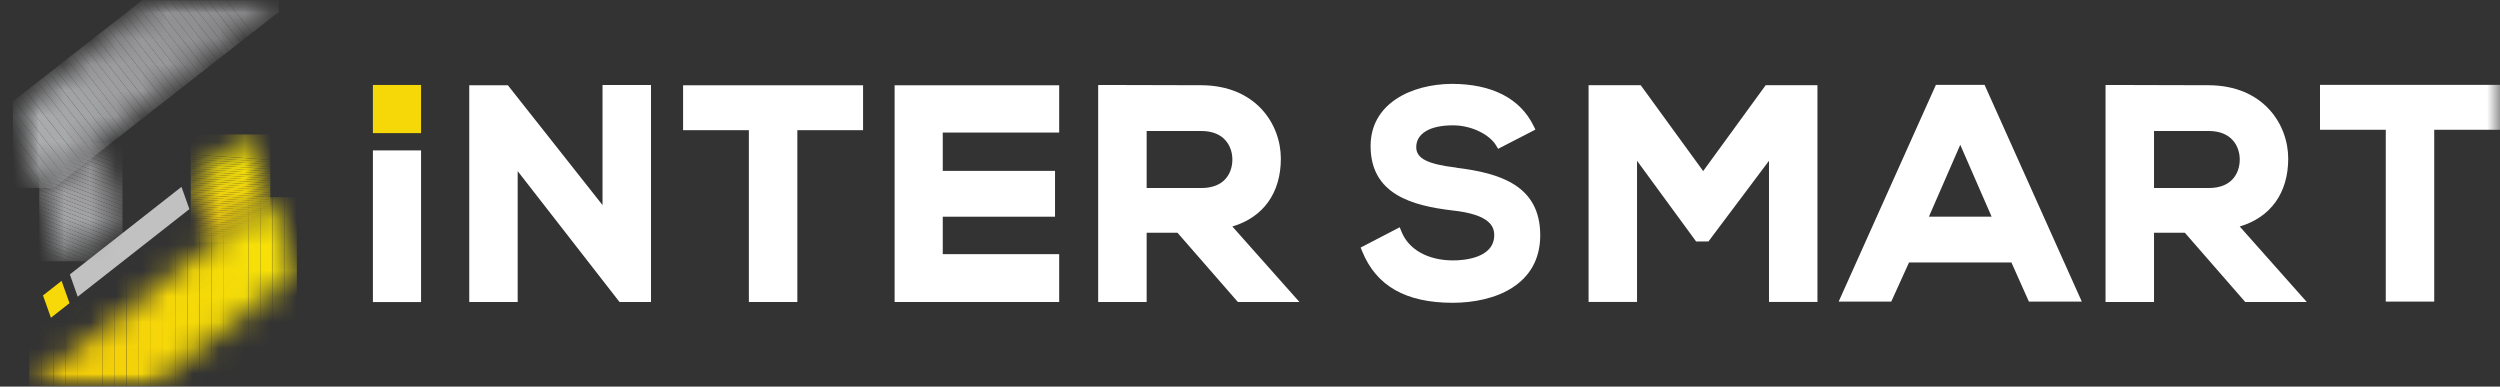 <svg width="97" height="15" viewBox="0 0 97 15" fill="none" xmlns="http://www.w3.org/2000/svg">
<rect x="0" y="0" width="97" height="15" fill="#333333" stroke="none"/>
<mask id="mask0_1469_3872" style="mask-type:luminance" maskUnits="userSpaceOnUse" x="0" y="0" width="97" height="15">
<path d="M97 0.008H0.5V14.99H97V0.008Z" fill="white"/>
</mask>
<g mask="url(#mask0_1469_3872)">
<path d="M2.697 11.762L1.976 12.328L1.668 11.464L2.389 10.898L2.697 11.762Z" fill="#F7D909"/>
<mask id="mask1_1469_3872" style="mask-type:luminance" maskUnits="userSpaceOnUse" x="7" y="5" width="4" height="5">
<path d="M9.632 5.217L7.402 6.964L8.259 9.398L10.488 7.649L9.632 5.217Z" fill="white"/>
</mask>
<g mask="url(#mask1_1469_3872)">
<path d="M7.402 9.088L10.488 9.293V9.399H7.402V9.088Z" fill="#E7C012"/>
<path d="M7.402 8.996L10.488 9.201V9.292L7.402 9.087V8.996Z" fill="#E7C012"/>
<path d="M7.402 8.906L10.488 9.111V9.202L7.402 8.997V8.906Z" fill="#E7C112"/>
<path d="M7.402 8.816L10.488 9.022V9.112L7.402 8.907V8.816Z" fill="#E8C211"/>
<path d="M7.402 8.723L10.488 8.93V9.02L7.402 8.815V8.723Z" fill="#E8C311"/>
<path d="M7.402 8.633L10.488 8.838V8.93L7.402 8.723V8.633Z" fill="#E9C411"/>
<path d="M7.402 8.543L10.488 8.748V8.839L7.402 8.634V8.543Z" fill="#E9C510"/>
<path d="M7.402 8.451L10.488 8.656V8.747L7.402 8.542V8.451Z" fill="#EAC610"/>
<path d="M7.402 8.359L10.488 8.565V8.655L7.402 8.45V8.359Z" fill="#EAC710"/>
<path d="M7.402 8.268L10.488 8.474V8.565L7.402 8.36V8.268Z" fill="#EBC810"/>
<path d="M7.402 8.178L10.488 8.383V8.475L7.402 8.268V8.178Z" fill="#EBC90F"/>
<path d="M7.402 8.086L10.488 8.291V8.382L7.402 8.177V8.086Z" fill="#ECCA0F"/>
<path d="M7.402 7.996L10.488 8.201V8.292L7.402 8.087V7.996Z" fill="#ECCB0F"/>
<path d="M7.402 7.906L10.488 8.111V8.202L7.402 7.997V7.906Z" fill="#ECCC0E"/>
<path d="M7.402 7.812L10.488 8.018V8.11L7.402 7.905V7.812Z" fill="#EDCD0E"/>
<path d="M7.402 7.723L10.488 7.928V8.018L7.402 7.813V7.723Z" fill="#EDCE0E"/>
<path d="M7.402 7.633L10.488 7.838V7.929L7.402 7.723V7.633Z" fill="#EECF0D"/>
<path d="M7.402 7.543L10.488 7.748V7.839L7.402 7.634V7.543Z" fill="#EED00D"/>
<path d="M7.402 7.449L10.488 7.656V7.747L7.402 7.542V7.449Z" fill="#EFD20D"/>
<path d="M7.402 7.359L10.488 7.565V7.657L7.402 7.45V7.359Z" fill="#EFD30D"/>
<path d="M7.402 7.268L10.488 7.473V7.563L7.402 7.358V7.268Z" fill="#F0D40C"/>
<path d="M7.402 7.178L10.488 7.383V7.474L7.402 7.269V7.178Z" fill="#F0D50C"/>
<path d="M7.402 7.088L10.488 7.293V7.384L7.402 7.178V7.088Z" fill="#F1D60C"/>
<path d="M7.402 6.996L10.488 7.203V7.294L7.402 7.088V6.996Z" fill="#F1D70B"/>
<path d="M7.402 6.904L10.488 7.109V7.202L7.402 6.995V6.904Z" fill="#F1D80B"/>
<path d="M7.402 6.812L10.488 7.018V7.108L7.402 6.903V6.812Z" fill="#F2D90B"/>
<path d="M7.402 6.723L10.488 6.928V7.018L7.402 6.813V6.723Z" fill="#F2DA0A"/>
<path d="M7.402 6.633L10.488 6.838V6.929L7.402 6.723V6.633Z" fill="#F3DB0A"/>
<path d="M7.402 6.539L10.488 6.744V6.837L7.402 6.631V6.539Z" fill="#F3DC0A"/>
<path d="M7.402 6.449L10.488 6.654V6.745L7.402 6.54V6.449Z" fill="#F4DD0A"/>
<path d="M7.402 6.359L10.488 6.565V6.655L7.402 6.45V6.359Z" fill="#F4DE09"/>
<path d="M7.402 6.268L10.488 6.473V6.563L7.402 6.358V6.268Z" fill="#F5DF09"/>
<path d="M7.402 6.176L10.488 6.383V6.473L7.402 6.268V6.176Z" fill="#F5E009"/>
<path d="M7.402 6.086L10.488 6.291V6.383L7.402 6.177V6.086Z" fill="#F6E108"/>
<path d="M7.402 5.996L10.488 6.201V6.292L7.402 6.087V5.996Z" fill="#F6E208"/>
<path d="M10.488 6.2L7.402 5.995V5.217H10.488V6.2Z" fill="#F6E208"/>
</g>
<path d="M7.041 7.25L2.711 10.647L3.015 11.512L7.349 8.113L7.041 7.25Z" fill="#C1C1C1"/>
<mask id="mask2_1469_3872" style="mask-type:luminance" maskUnits="userSpaceOnUse" x="1" y="5" width="4" height="6">
<path d="M3.753 5.545L1.523 7.294L2.525 10.137L4.754 8.388L3.753 5.545Z" fill="white"/>
</mask>
<g mask="url(#mask2_1469_3872)">
<path d="M4.753 5.656L4.461 5.545H4.753V5.656Z" fill="#8E8E90"/>
<path d="M4.754 5.812L4.055 5.545H4.462L4.754 5.656V5.812Z" fill="#8F8F91"/>
<path d="M4.754 5.965L3.648 5.545H4.055L4.754 5.812V5.965Z" fill="#909092"/>
<path d="M4.755 6.121L3.242 5.545H3.649L4.755 5.965V6.121Z" fill="#919193"/>
<path d="M4.756 6.277L2.836 5.545H3.243L4.756 6.121V6.277Z" fill="#919193"/>
<path d="M4.756 6.43L2.43 5.545H2.837L4.756 6.277V6.43Z" fill="#929294"/>
<path d="M4.755 6.586L2.023 5.545H2.429L4.755 6.43V6.586Z" fill="#939395"/>
<path d="M4.754 6.74L1.797 5.615L1.824 5.545H2.023L4.754 6.586V6.74Z" fill="#949496"/>
<path d="M4.755 6.896L1.746 5.75L1.797 5.615L4.755 6.74V6.896Z" fill="#959597"/>
<path d="M4.755 7.049L1.695 5.885L1.747 5.75L4.755 6.895V7.049Z" fill="#969698"/>
<path d="M4.752 7.204L1.641 6.02L1.692 5.885L4.752 7.049V7.204Z" fill="#979799"/>
<path d="M4.756 7.358L1.594 6.155L1.645 6.02L4.756 7.204V7.358Z" fill="#98989A"/>
<path d="M4.753 7.515L1.539 6.291L1.59 6.156L4.753 7.36V7.515Z" fill="#99999B"/>
<path d="M4.754 7.671L1.523 6.44V6.334L1.541 6.291L4.754 7.515V7.671Z" fill="#9A9A9C"/>
<path d="M4.754 7.824L1.523 6.595V6.439L4.754 7.67V7.824Z" fill="#9B9B9D"/>
<path d="M4.754 7.978L1.523 6.749V6.594L4.754 7.823V7.978Z" fill="#9C9C9E"/>
<path d="M4.754 8.133L1.523 6.904V6.75L4.754 7.979V8.133Z" fill="#9D9D9F"/>
<path d="M4.754 8.289L1.523 7.06V6.904L4.754 8.133V8.289Z" fill="#9E9EA0"/>
<path d="M4.754 8.442L1.523 7.212V7.059L4.754 8.288V8.442Z" fill="#9F9FA1"/>
<path d="M4.754 8.598L1.523 7.368V7.213L4.754 8.442V8.598Z" fill="#A0A0A2"/>
<path d="M4.754 8.754L1.523 7.523V7.369L4.754 8.598V8.754Z" fill="#A1A1A3"/>
<path d="M4.754 8.908L1.523 7.679V7.523L4.754 8.754V8.908Z" fill="#A2A3A5"/>
<path d="M4.754 9.062L1.523 7.832V7.678L4.754 8.907V9.062Z" fill="#A3A4A6"/>
<path d="M4.754 9.217L1.523 7.987V7.832L4.754 9.063V9.217Z" fill="#A4A5A7"/>
<path d="M4.754 9.349L4.748 9.37L1.523 8.144V7.988L4.754 9.217V9.349Z" fill="#A5A6A8"/>
<path d="M4.748 9.37L4.696 9.505L1.523 8.298V8.145L4.748 9.37Z" fill="#A6A7A9"/>
<path d="M4.696 9.504L4.643 9.639L1.523 8.453V8.297L4.696 9.504Z" fill="#A8A8AA"/>
<path d="M4.643 9.639L4.592 9.775L1.523 8.607V8.453L4.643 9.639Z" fill="#A9AAAC"/>
<path d="M4.592 9.775L4.541 9.912L1.523 8.763V8.607L4.592 9.775Z" fill="#AAABAD"/>
<path d="M4.541 9.911L4.489 10.046L1.523 8.916V8.762L4.541 9.911Z" fill="#ABACAE"/>
<path d="M4.489 10.046L4.455 10.137H4.322L1.523 9.072V8.916L4.489 10.046Z" fill="#ACADAF"/>
<path d="M3.915 10.135L1.523 9.226V9.07L4.322 10.135H3.915Z" fill="#ADAEB0"/>
<path d="M3.508 10.136L1.523 9.38V9.227L3.915 10.136H3.508Z" fill="#AFB0B2"/>
<path d="M3.101 10.136L1.523 9.536V9.381L3.508 10.136H3.101Z" fill="#B0B1B3"/>
<path d="M2.694 10.135L1.523 9.689V9.535L3.101 10.135H2.694Z" fill="#B1B2B4"/>
<path d="M1.523 9.691L2.694 10.138H1.523V9.691Z" fill="#B1B2B4"/>
</g>
<mask id="mask3_1469_3872" style="mask-type:luminance" maskUnits="userSpaceOnUse" x="1" y="7" width="11" height="8">
<path d="M10.491 7.648L1.133 14.989H5.88L11.52 10.565L10.491 7.648Z" fill="white"/>
</mask>
<g mask="url(#mask3_1469_3872)">
<path d="M1.605 7.648H1.133V14.987H1.605V7.648Z" fill="#F6CC08"/>
<path d="M2.077 7.648H1.605V14.987H2.077V7.648Z" fill="#F6CD08"/>
<path d="M2.55 7.649H2.078V14.987H2.55V7.649Z" fill="#F6CE08"/>
<path d="M3.023 7.648H2.551V14.987H3.023V7.648Z" fill="#F6CF08"/>
<path d="M3.495 7.648H3.023V14.987H3.495V7.648Z" fill="#F6D008"/>
<path d="M3.964 7.648H3.492V14.987H3.964V7.648Z" fill="#F6D108"/>
<path d="M4.441 7.648H3.969V14.987H4.441V7.648Z" fill="#F6D208"/>
<path d="M4.909 7.648H4.438V14.987H4.909V7.648Z" fill="#F6D308"/>
<path d="M5.386 7.648H4.914V14.987H5.386V7.648Z" fill="#F6D408"/>
<path d="M5.855 7.648H5.383V14.987H5.855V7.648Z" fill="#F6D508"/>
<path d="M6.323 7.648H5.852V14.987H6.323V7.648Z" fill="#F6D608"/>
<path d="M6.796 7.648H6.324V14.987H6.796V7.648Z" fill="#F6D808"/>
<path d="M7.269 7.648H6.797V14.987H7.269V7.648Z" fill="#F6D908"/>
<path d="M7.741 7.649H7.27V14.987H7.741V7.649Z" fill="#F6DA08"/>
<path d="M8.214 7.648H7.742V14.987H8.214V7.648Z" fill="#F6DB08"/>
<path d="M8.687 7.649H8.215V14.987H8.687V7.649Z" fill="#F6DC08"/>
<path d="M9.159 7.648H8.688V14.987H9.159V7.648Z" fill="#F6DD08"/>
<path d="M9.628 7.648H9.156V14.987H9.628V7.648Z" fill="#F6DE08"/>
<path d="M10.105 7.648H9.633V14.987H10.105V7.648Z" fill="#F6DF08"/>
<path d="M10.573 7.648H10.102V14.987H10.573V7.648Z" fill="#F6E008"/>
<path d="M11.046 7.649H10.574V14.987H11.046V7.649Z" fill="#F6E108"/>
<path d="M11.519 7.648H11.047V14.987H11.519V7.648Z" fill="#F6E208"/>
</g>
<mask id="mask4_1469_3872" style="mask-type:luminance" maskUnits="userSpaceOnUse" x="0" y="0" width="11" height="8">
<path d="M6.075 0.008L0.5 4.381L1.526 7.294L10.815 0.008H6.075Z" fill="white"/>
</mask>
<g mask="url(#mask4_1469_3872)">
<path d="M10.816 0.464L9.781 1.275L8.789 0.008H10.816V0.464Z" fill="#8E8E90"/>
<path d="M9.78 1.275L9.554 1.451L8.426 0.008H8.788L9.78 1.275Z" fill="#8E8E90"/>
<path d="M9.555 1.451L9.329 1.627L8.062 0.008H8.427L9.555 1.451Z" fill="#8E8E90"/>
<path d="M9.326 1.627L9.101 1.804L7.695 0.008H8.059L9.326 1.627Z" fill="#8F8F91"/>
<path d="M9.101 1.804L8.876 1.981L7.332 0.008H7.696L9.101 1.804Z" fill="#909092"/>
<path d="M8.877 1.981L8.651 2.157L6.969 0.008H7.333L8.877 1.981Z" fill="#919193"/>
<path d="M8.65 2.157L8.423 2.333L6.605 0.008H6.968L8.65 2.157Z" fill="#919193"/>
<path d="M8.423 2.333L8.198 2.51L6.242 0.008H6.606L8.423 2.333Z" fill="#929294"/>
<path d="M8.199 2.51L7.973 2.687L5.879 0.008H6.243L8.199 2.51Z" fill="#939395"/>
<path d="M7.972 2.687L7.746 2.863L5.516 0.01L5.519 0.008H5.878L7.972 2.687Z" fill="#949496"/>
<path d="M5.515 0.008L5.289 0.185L7.52 3.037L7.746 2.86L5.515 0.008Z" fill="#959597"/>
<path d="M5.293 0.188L5.066 0.364L7.297 3.216L7.523 3.039L5.293 0.188Z" fill="#969698"/>
<path d="M5.066 0.363L4.84 0.54L7.07 3.392L7.297 3.215L5.066 0.363Z" fill="#979799"/>
<path d="M4.84 0.539L4.613 0.716L6.844 3.568L7.07 3.391L4.84 0.539Z" fill="#98989A"/>
<path d="M4.613 0.715L4.387 0.892L6.617 3.744L6.844 3.567L4.613 0.715Z" fill="#99999B"/>
<path d="M4.39 0.893L4.164 1.07L6.395 3.921L6.621 3.745L4.39 0.893Z" fill="#9A9A9C"/>
<path d="M4.164 1.07L3.938 1.247L6.168 4.099L6.394 3.922L4.164 1.07Z" fill="#9B9B9D"/>
<path d="M3.937 1.244L3.711 1.421L5.942 4.273L6.168 4.096L3.937 1.244Z" fill="#9C9C9E"/>
<path d="M3.711 1.422L3.484 1.599L5.715 4.451L5.941 4.274L3.711 1.422Z" fill="#9D9D9F"/>
<path d="M3.484 1.6L3.258 1.777L5.488 4.629L5.715 4.452L3.484 1.6Z" fill="#9E9EA0"/>
<path d="M3.257 1.775L3.031 1.952L5.262 4.804L5.488 4.627L3.257 1.775Z" fill="#9F9FA1"/>
<path d="M3.035 1.951L2.809 2.128L5.039 4.98L5.265 4.803L3.035 1.951Z" fill="#A0A0A2"/>
<path d="M2.808 2.127L2.582 2.304L4.813 5.156L5.039 4.979L2.808 2.127Z" fill="#A1A1A3"/>
<path d="M2.586 2.305L2.359 2.482L4.59 5.334L4.816 5.157L2.586 2.305Z" fill="#A2A3A5"/>
<path d="M2.359 2.48L2.133 2.657L4.363 5.509L4.59 5.332L2.359 2.48Z" fill="#A3A4A6"/>
<path d="M2.132 2.656L1.906 2.833L4.137 5.685L4.363 5.508L2.132 2.656Z" fill="#A4A5A7"/>
<path d="M1.906 2.836L1.68 3.013L3.91 5.865L4.137 5.688L1.906 2.836Z" fill="#A5A6A8"/>
<path d="M1.679 3.012L1.453 3.189L3.684 6.041L3.91 5.864L1.679 3.012Z" fill="#A6A7A9"/>
<path d="M1.453 3.188L1.227 3.364L3.457 6.216L3.683 6.039L1.453 3.188Z" fill="#A8A8AA"/>
<path d="M1.23 3.363L1.004 3.54L3.235 6.392L3.461 6.215L1.23 3.363Z" fill="#A9AAAC"/>
<path d="M1 3.539L0.773 3.716L3.004 6.568L3.23 6.391L1 3.539Z" fill="#AAABAD"/>
<path d="M0.777 3.715L0.551 3.892L2.781 6.744L3.008 6.567L0.777 3.715Z" fill="#ABACAE"/>
<path d="M2.782 6.746L2.557 6.922L0.5 4.293V3.932L0.551 3.893L2.782 6.746Z" fill="#ACADAF"/>
<path d="M2.557 6.922L2.329 7.098L0.5 4.758V4.293L2.557 6.922Z" fill="#ADAEB0"/>
<path d="M2.329 7.098L2.103 7.276L0.5 5.224V4.758L2.329 7.098Z" fill="#AFB0B2"/>
<path d="M2.103 7.278L2.081 7.295H1.755L0.5 5.692V5.227L2.103 7.278Z" fill="#B0B1B3"/>
<path d="M1.391 7.295L0.5 6.156V5.691L1.755 7.295H1.391Z" fill="#B1B2B4"/>
<path d="M0.5 6.154L1.391 7.293H0.5V6.154Z" fill="#B1B2B4"/>
</g>
<path d="M56.509 6.504C55.388 6.37 54.95 6.148 54.95 5.71C54.95 5.18 55.48 4.863 56.369 4.863C57.156 4.863 57.819 5.261 58.043 5.635L58.127 5.774L59.575 5.028L59.499 4.876C58.978 3.815 57.88 3.254 56.325 3.254C54.759 3.266 53.179 4.016 53.179 5.666C53.179 7.536 54.783 7.979 56.352 8.165C57.807 8.321 57.976 8.787 57.976 9.124C57.976 10.032 56.755 10.104 56.383 10.104C55.41 10.104 54.661 9.688 54.381 8.994L54.309 8.818L52.793 9.605L52.853 9.752C53.398 11.095 54.547 11.748 56.361 11.748C58.005 11.748 59.761 11.059 59.761 9.128C59.761 7.196 58.2 6.716 56.513 6.509L56.509 6.504Z" fill="white"/>
<path d="M66.083 6.638L63.659 3.305H61.637V11.714H63.517V6.238L65.808 9.368H66.288L68.637 6.238V11.714H70.517V3.305H68.509L66.083 6.638Z" fill="white"/>
<path d="M75.113 3.293L71.34 11.702H73.381L74.07 10.184H78.043L78.721 11.702H80.774L77.002 3.293H75.111H75.113ZM77.275 8.408H74.841L76.058 5.618L77.275 8.408Z" fill="white"/>
<path d="M90.016 3.293V5.035H92.568V11.702H94.448V5.035H97.001V3.293H90.016Z" fill="white"/>
<path d="M89.502 11.716L86.901 8.788C88.101 8.432 88.783 7.487 88.783 6.155C88.783 4.823 87.82 3.319 85.704 3.307C85.066 3.307 84.429 3.304 83.791 3.302C83.153 3.299 82.514 3.297 81.876 3.297H81.695V11.718H83.576V9.029H84.771L87.116 11.718H89.502V11.716ZM86.902 6.189C86.902 6.724 86.588 7.295 85.704 7.295H83.576V5.083H85.704C86.588 5.083 86.902 5.678 86.902 6.189Z" fill="white"/>
<path d="M16.337 5.836H14.469V11.72H16.337V5.836Z" fill="white"/>
<path d="M24.038 11.718L20.086 6.64V11.718H18.207V3.309H19.706L23.378 7.957V3.297H25.259V11.718H24.038Z" fill="white"/>
<path d="M26.504 5.051H29.056V11.717H30.937V5.051H33.487V3.309H26.504V5.051Z" fill="white"/>
<path d="M34.711 11.717H41.096V9.861H36.579V8.408H40.935V6.63H36.579V5.143H41.096V3.309H34.711V11.717Z" fill="white"/>
<path d="M50.417 11.716L47.815 8.788C49.015 8.432 49.697 7.487 49.697 6.155C49.697 4.823 48.734 3.319 46.618 3.307C45.98 3.307 45.343 3.304 44.705 3.302C44.068 3.299 43.428 3.297 42.791 3.297H42.609V11.718H44.49V9.029H45.685L48.03 11.718H50.417V11.716ZM47.816 6.189C47.816 6.724 47.502 7.295 46.618 7.295H44.49V5.083H46.618C47.502 5.083 47.816 5.678 47.816 6.189Z" fill="white"/>
<path d="M16.337 3.297H14.469V5.165H16.337V3.297Z" fill="#F6D808"/>
</g>
</svg>

